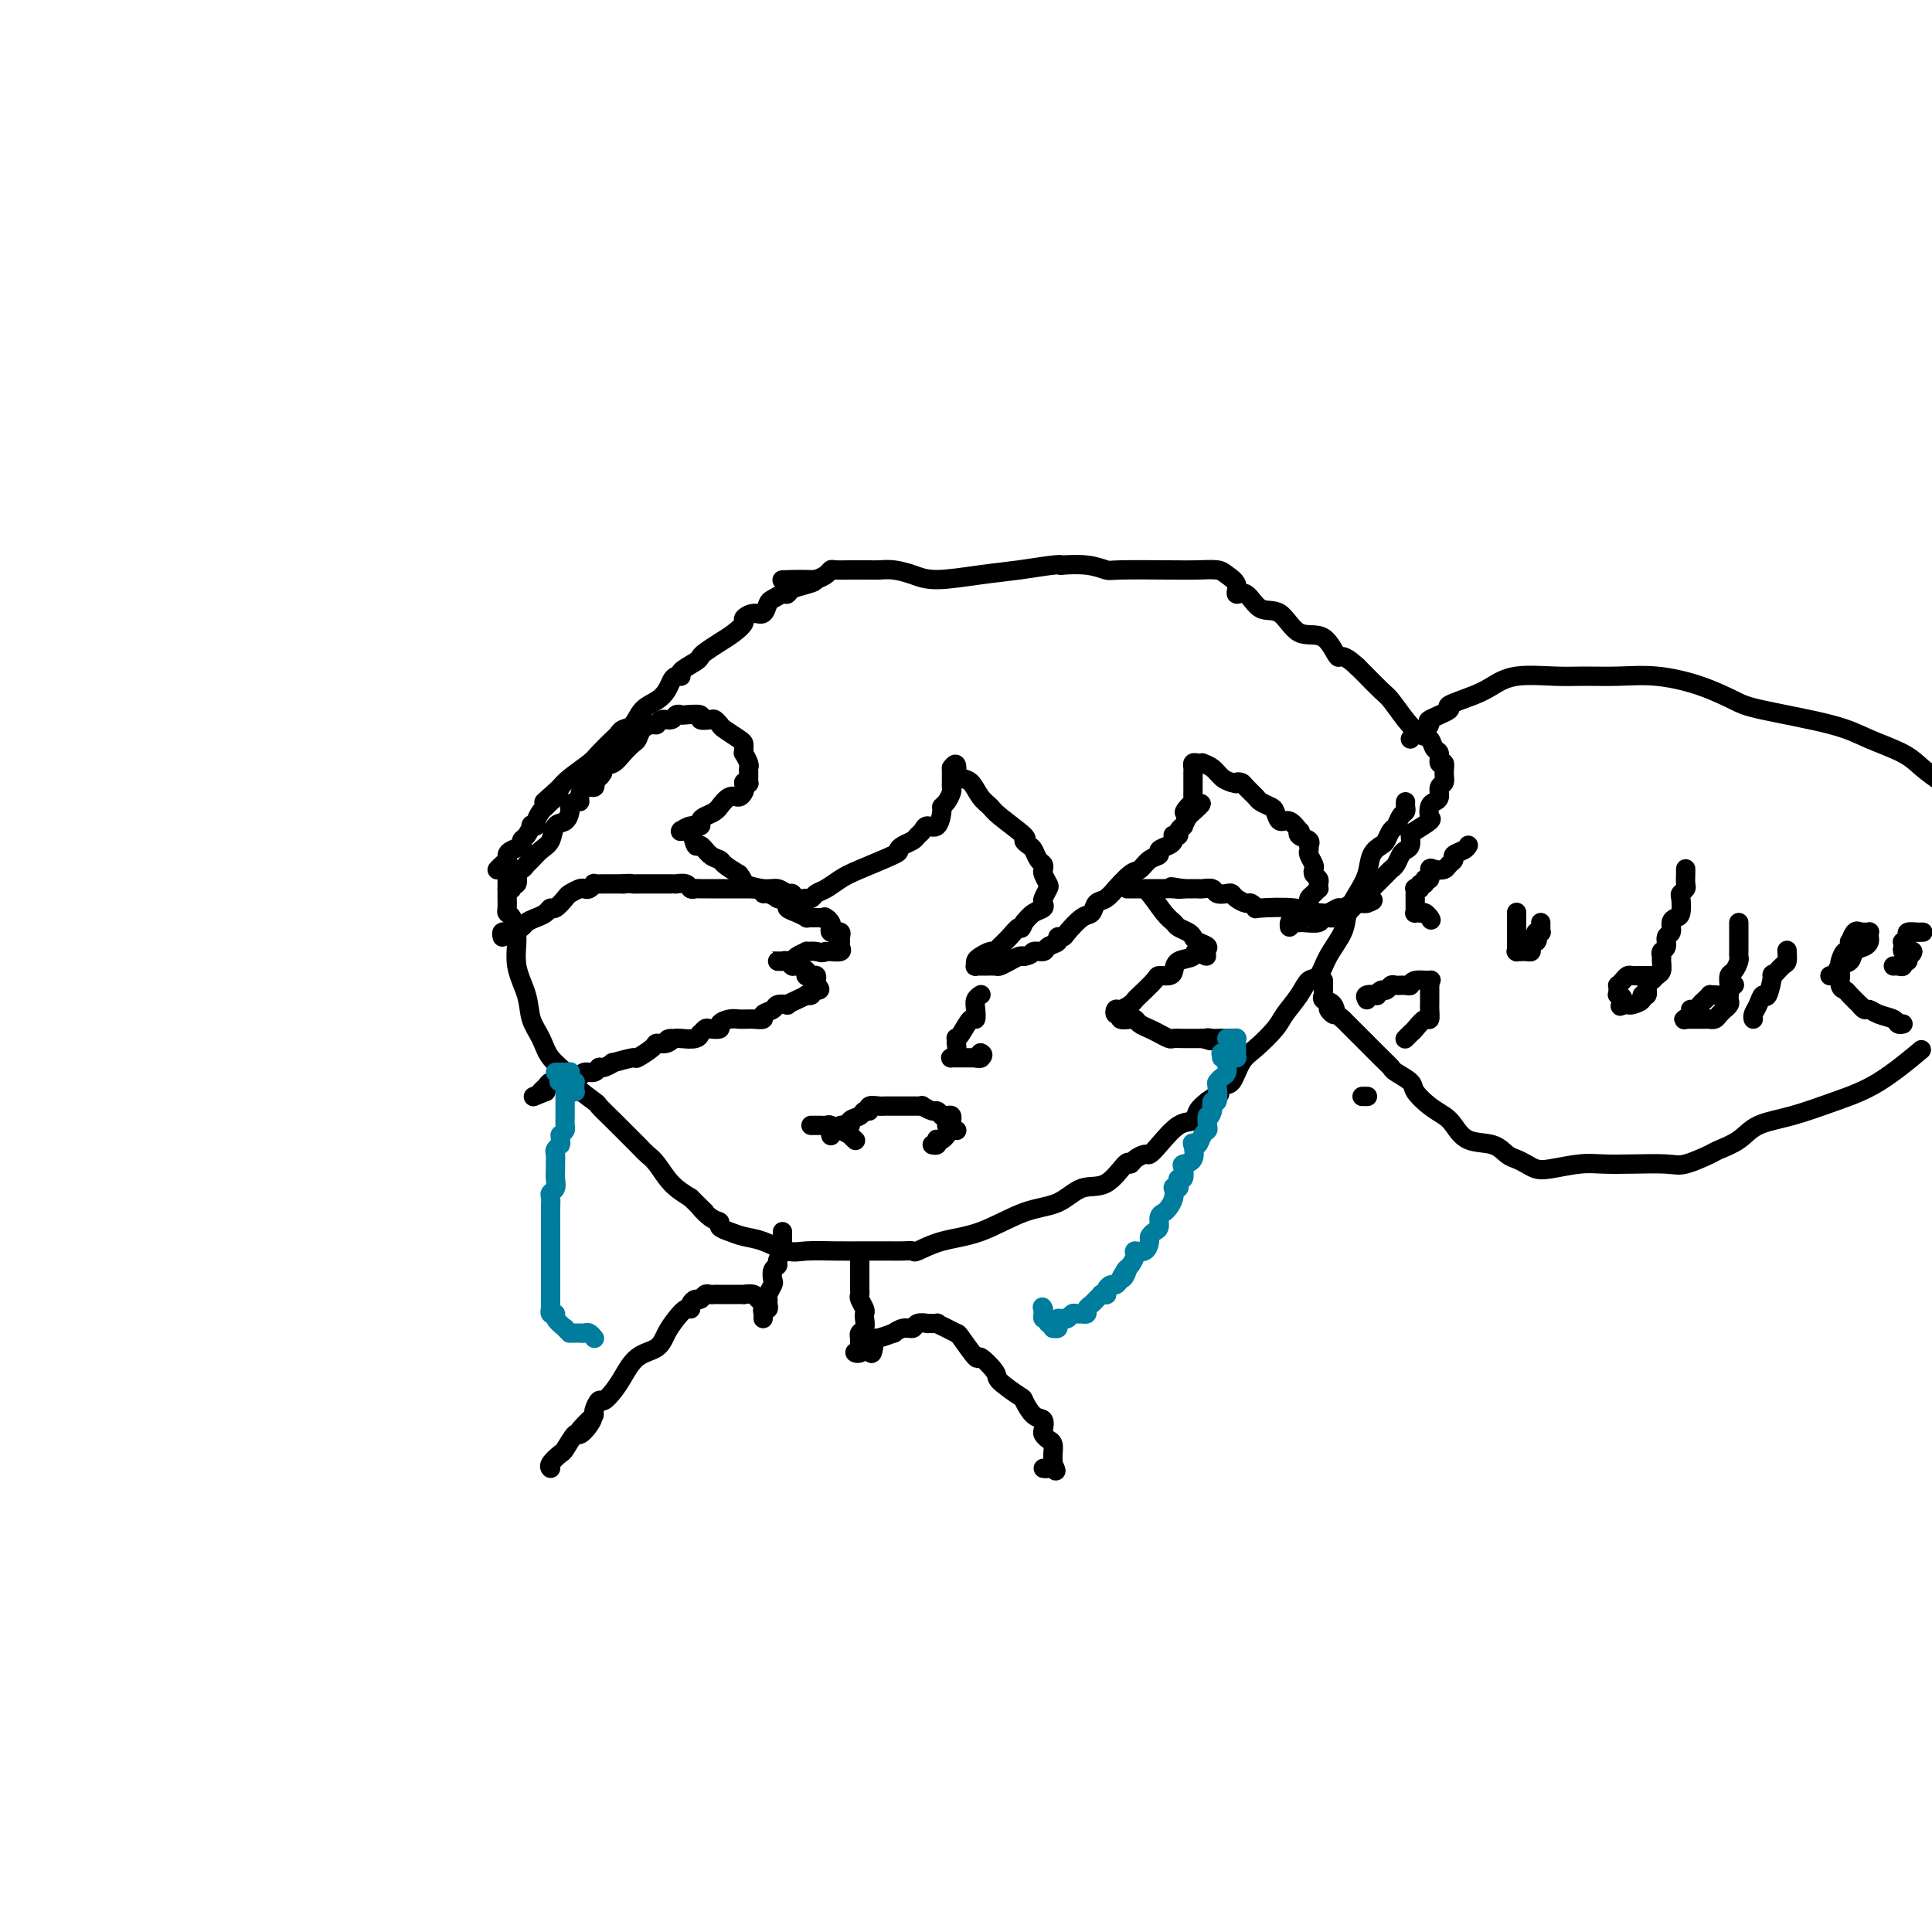<svg viewBox='0 0 400 400' version='1.1' xmlns='http://www.w3.org/2000/svg' xmlns:xlink='http://www.w3.org/1999/xlink'><g fill='none' stroke='#000000' stroke-width='4' stroke-linecap='round' stroke-linejoin='round'><path d='M105,182c-0.000,0.446 -0.000,0.892 0,1c0.000,0.108 0.000,-0.122 0,0c-0.000,0.122 -0.001,0.597 0,1c0.001,0.403 0.003,0.736 0,1c-0.003,0.264 -0.011,0.459 0,1c0.011,0.541 0.039,1.427 0,2c-0.039,0.573 -0.147,0.834 0,1c0.147,0.166 0.549,0.239 1,1c0.451,0.761 0.950,2.212 1,4c0.050,1.788 -0.350,3.913 0,6c0.350,2.087 1.450,4.135 2,6c0.550,1.865 0.549,3.547 1,5c0.451,1.453 1.355,2.677 2,4c0.645,1.323 1.032,2.744 2,4c0.968,1.256 2.518,2.347 3,3c0.482,0.653 -0.104,0.870 1,2c1.104,1.130 3.899,3.174 5,4c1.101,0.826 0.508,0.434 1,1c0.492,0.566 2.071,2.089 3,3c0.929,0.911 1.210,1.209 2,2c0.790,0.791 2.090,2.074 3,3c0.910,0.926 1.429,1.496 2,2c0.571,0.504 1.192,0.943 2,2c0.808,1.057 1.802,2.730 3,4c1.198,1.270 2.599,2.135 4,3'/><path d='M143,248c4.852,4.831 2.482,2.408 2,2c-0.482,-0.408 0.923,1.201 2,2c1.077,0.799 1.826,0.790 2,1c0.174,0.210 -0.228,0.638 0,1c0.228,0.362 1.087,0.657 2,1c0.913,0.343 1.880,0.733 3,1c1.120,0.267 2.391,0.411 4,1c1.609,0.589 3.554,1.622 5,2c1.446,0.378 2.393,0.101 4,0c1.607,-0.101 3.874,-0.028 6,0c2.126,0.028 4.111,0.009 6,0c1.889,-0.009 3.682,-0.009 5,0c1.318,0.009 2.162,0.027 3,0c0.838,-0.027 1.671,-0.098 2,0c0.329,0.098 0.156,0.365 1,0c0.844,-0.365 2.707,-1.363 5,-2c2.293,-0.637 5.018,-0.913 8,-2c2.982,-1.087 6.221,-2.986 9,-4c2.779,-1.014 5.098,-1.143 7,-2c1.902,-0.857 3.387,-2.443 5,-3c1.613,-0.557 3.353,-0.087 5,-1c1.647,-0.913 3.200,-3.210 4,-4c0.800,-0.790 0.845,-0.072 1,0c0.155,0.072 0.418,-0.503 1,-1c0.582,-0.497 1.483,-0.916 2,-1c0.517,-0.084 0.648,0.168 1,0c0.352,-0.168 0.923,-0.755 2,-2c1.077,-1.245 2.660,-3.148 4,-4c1.340,-0.852 2.438,-0.652 3,-1c0.562,-0.348 0.589,-1.242 1,-2c0.411,-0.758 1.205,-1.379 2,-2'/><path d='M250,228c3.667,-2.736 2.335,-1.077 2,-1c-0.335,0.077 0.327,-1.428 1,-2c0.673,-0.572 1.359,-0.210 2,-1c0.641,-0.790 1.239,-2.732 2,-4c0.761,-1.268 1.684,-1.864 3,-3c1.316,-1.136 3.024,-2.813 4,-4c0.976,-1.187 1.219,-1.884 2,-3c0.781,-1.116 2.101,-2.651 3,-4c0.899,-1.349 1.378,-2.513 2,-3c0.622,-0.487 1.388,-0.296 2,-1c0.612,-0.704 1.071,-2.301 2,-4c0.929,-1.699 2.328,-3.498 3,-5c0.672,-1.502 0.618,-2.707 1,-4c0.382,-1.293 1.202,-2.674 2,-4c0.798,-1.326 1.576,-2.597 2,-4c0.424,-1.403 0.495,-2.938 1,-4c0.505,-1.062 1.445,-1.650 2,-2c0.555,-0.350 0.727,-0.461 1,-1c0.273,-0.539 0.648,-1.506 1,-2c0.352,-0.494 0.683,-0.514 1,-1c0.317,-0.486 0.621,-1.437 1,-2c0.379,-0.563 0.834,-0.739 1,-1c0.166,-0.261 0.045,-0.606 0,-1c-0.045,-0.394 -0.012,-0.837 0,-1c0.012,-0.163 0.003,-0.047 0,0c-0.003,0.047 -0.002,0.023 0,0'/><path d='M283,185c0.125,-0.119 0.251,-0.238 0,0c-0.251,0.238 -0.878,0.833 -1,1c-0.122,0.167 0.263,-0.095 0,0c-0.263,0.095 -1.172,0.547 -2,1c-0.828,0.453 -1.573,0.907 -2,1c-0.427,0.093 -0.536,-0.175 -1,0c-0.464,0.175 -1.285,0.793 -2,1c-0.715,0.207 -1.325,0.004 -2,0c-0.675,-0.004 -1.413,0.191 -2,0c-0.587,-0.191 -1.021,-0.768 -3,-1c-1.979,-0.232 -5.504,-0.117 -7,0c-1.496,0.117 -0.964,0.238 -1,0c-0.036,-0.238 -0.638,-0.835 -1,-1c-0.362,-0.165 -0.482,0.100 -1,0c-0.518,-0.100 -1.433,-0.567 -2,-1c-0.567,-0.433 -0.786,-0.834 -1,-1c-0.214,-0.166 -0.425,-0.097 -1,0c-0.575,0.097 -1.515,0.222 -2,0c-0.485,-0.222 -0.514,-0.792 -1,-1c-0.486,-0.208 -1.429,-0.056 -2,0c-0.571,0.056 -0.769,0.015 -1,0c-0.231,-0.015 -0.495,-0.004 -1,0c-0.505,0.004 -1.253,0.002 -2,0'/><path d='M245,184c-4.522,-0.774 -1.828,-0.207 -1,0c0.828,0.207 -0.211,0.056 -1,0c-0.789,-0.056 -1.329,-0.015 -2,0c-0.671,0.015 -1.475,0.004 -2,0c-0.525,-0.004 -0.772,-0.001 -1,0c-0.228,0.001 -0.436,0.000 -1,0c-0.564,-0.000 -1.485,-0.000 -2,0c-0.515,0.000 -0.623,0.000 -1,0c-0.377,-0.000 -1.023,-0.000 -1,0c0.023,0.000 0.715,0.000 1,0c0.285,-0.000 0.163,-0.001 0,0c-0.163,0.001 -0.366,0.003 0,0c0.366,-0.003 1.301,-0.012 2,0c0.699,0.012 1.161,0.045 2,1c0.839,0.955 2.057,2.833 3,4c0.943,1.167 1.613,1.622 2,2c0.387,0.378 0.490,0.679 1,1c0.510,0.321 1.427,0.663 2,1c0.573,0.337 0.803,0.668 1,1c0.197,0.332 0.361,0.666 1,1c0.639,0.334 1.754,0.667 2,1c0.246,0.333 -0.377,0.667 -1,1'/><path d='M249,197c1.955,1.959 -0.157,0.357 -1,0c-0.843,-0.357 -0.415,0.531 -1,1c-0.585,0.469 -2.182,0.519 -3,1c-0.818,0.481 -0.857,1.393 -1,2c-0.143,0.607 -0.392,0.908 -1,1c-0.608,0.092 -1.577,-0.025 -2,0c-0.423,0.025 -0.302,0.193 -1,1c-0.698,0.807 -2.215,2.254 -3,3c-0.785,0.746 -0.838,0.792 -1,1c-0.162,0.208 -0.431,0.576 -1,1c-0.569,0.424 -1.436,0.902 -2,1c-0.564,0.098 -0.824,-0.184 -1,0c-0.176,0.184 -0.268,0.833 0,1c0.268,0.167 0.897,-0.148 1,0c0.103,0.148 -0.320,0.761 0,1c0.320,0.239 1.384,0.105 2,0c0.616,-0.105 0.785,-0.182 1,0c0.215,0.182 0.476,0.623 1,1c0.524,0.377 1.310,0.689 2,1c0.690,0.311 1.284,0.619 2,1c0.716,0.381 1.553,0.834 2,1c0.447,0.166 0.504,0.044 1,0c0.496,-0.044 1.432,-0.012 2,0c0.568,0.012 0.768,0.003 1,0c0.232,-0.003 0.495,-0.001 1,0c0.505,0.001 1.253,0.000 2,0'/><path d='M249,215c2.959,0.928 1.356,0.249 1,0c-0.356,-0.249 0.535,-0.067 1,0c0.465,0.067 0.503,0.018 1,0c0.497,-0.018 1.453,-0.005 2,0c0.547,0.005 0.686,0.001 1,0c0.314,-0.001 0.804,-0.000 1,0c0.196,0.000 0.098,0.000 0,0'/></g>
<g fill='none' stroke='#007C9C' stroke-width='4' stroke-linecap='round' stroke-linejoin='round'><path d='M254,215c0.309,0.002 0.619,0.003 1,0c0.381,-0.003 0.834,-0.012 1,0c0.166,0.012 0.044,0.044 0,0c-0.044,-0.044 -0.012,-0.166 0,0c0.012,0.166 0.003,0.619 0,1c-0.003,0.381 -0.001,0.691 0,1c0.001,0.309 0.001,0.619 0,1c-0.001,0.381 -0.003,0.834 0,1c0.003,0.166 0.012,0.044 0,0c-0.012,-0.044 -0.046,-0.012 0,0c0.046,0.012 0.170,0.003 0,0c-0.170,-0.003 -0.634,-0.000 -1,0c-0.366,0.000 -0.634,-0.003 -1,0c-0.366,0.003 -0.830,0.011 -1,0c-0.170,-0.011 -0.046,-0.041 0,0c0.046,0.041 0.013,0.155 0,0c-0.013,-0.155 -0.007,-0.577 0,-1'/><path d='M253,218c-0.448,0.156 -0.067,0.045 0,0c0.067,-0.045 -0.178,-0.024 0,0c0.178,0.024 0.781,0.052 1,0c0.219,-0.052 0.056,-0.183 0,0c-0.056,0.183 -0.005,0.680 0,1c0.005,0.320 -0.038,0.465 0,1c0.038,0.535 0.155,1.462 0,2c-0.155,0.538 -0.581,0.689 -1,1c-0.419,0.311 -0.830,0.782 -1,1c-0.170,0.218 -0.097,0.182 0,1c0.097,0.818 0.218,2.489 0,3c-0.218,0.511 -0.777,-0.140 -1,0c-0.223,0.140 -0.112,1.070 0,2'/><path d='M251,230c-0.532,1.976 -0.863,0.915 -1,1c-0.137,0.085 -0.079,1.316 0,2c0.079,0.684 0.178,0.822 0,1c-0.178,0.178 -0.634,0.398 -1,1c-0.366,0.602 -0.641,1.586 -1,2c-0.359,0.414 -0.800,0.256 -1,0c-0.200,-0.256 -0.158,-0.611 0,0c0.158,0.611 0.431,2.187 0,3c-0.431,0.813 -1.566,0.862 -2,1c-0.434,0.138 -0.168,0.366 0,1c0.168,0.634 0.237,1.673 0,2c-0.237,0.327 -0.782,-0.057 -1,0c-0.218,0.057 -0.110,0.557 0,1c0.110,0.443 0.223,0.829 0,1c-0.223,0.171 -0.780,0.126 -1,0c-0.220,-0.126 -0.101,-0.333 0,0c0.101,0.333 0.186,1.206 0,2c-0.186,0.794 -0.641,1.508 -1,2c-0.359,0.492 -0.622,0.762 -1,1c-0.378,0.238 -0.871,0.444 -1,1c-0.129,0.556 0.107,1.463 0,2c-0.107,0.537 -0.558,0.704 -1,1c-0.442,0.296 -0.874,0.722 -1,1c-0.126,0.278 0.054,0.407 0,1c-0.054,0.593 -0.343,1.651 -1,2c-0.657,0.349 -1.681,-0.009 -2,0c-0.319,0.009 0.068,0.387 0,1c-0.068,0.613 -0.591,1.461 -1,2c-0.409,0.539 -0.705,0.770 -1,1'/><path d='M233,263c-2.797,5.056 -0.791,1.196 0,0c0.791,-1.196 0.366,0.271 0,1c-0.366,0.729 -0.673,0.721 -1,1c-0.327,0.279 -0.675,0.845 -1,1c-0.325,0.155 -0.627,-0.102 -1,0c-0.373,0.102 -0.817,0.562 -1,1c-0.183,0.438 -0.105,0.852 0,1c0.105,0.148 0.236,0.029 0,0c-0.236,-0.029 -0.838,0.034 -1,0c-0.162,-0.034 0.115,-0.163 0,0c-0.115,0.163 -0.623,0.618 -1,1c-0.377,0.382 -0.622,0.691 -1,1c-0.378,0.309 -0.889,0.619 -1,1c-0.111,0.381 0.177,0.833 0,1c-0.177,0.167 -0.821,0.048 -1,0c-0.179,-0.048 0.106,-0.027 0,0c-0.106,0.027 -0.603,0.060 -1,0c-0.397,-0.060 -0.694,-0.212 -1,0c-0.306,0.212 -0.621,0.788 -1,1c-0.379,0.212 -0.823,0.061 -1,0c-0.177,-0.061 -0.089,-0.030 0,0'/><path d='M220,273c-2.233,1.503 -1.317,0.259 -1,0c0.317,-0.259 0.033,0.467 0,1c-0.033,0.533 0.183,0.874 0,1c-0.183,0.126 -0.767,0.036 -1,0c-0.233,-0.036 -0.117,-0.018 0,0'/><path d='M218,275c0.121,-0.455 0.243,-0.911 0,-1c-0.243,-0.089 -0.850,0.187 -1,0c-0.150,-0.187 0.156,-0.838 0,-1c-0.156,-0.162 -0.774,0.167 -1,0c-0.226,-0.167 -0.061,-0.828 0,-1c0.061,-0.172 0.016,0.146 0,0c-0.016,-0.146 -0.005,-0.756 0,-1c0.005,-0.244 0.002,-0.122 0,0'/><path d='M216,271c-0.333,-0.667 -0.167,-0.333 0,0'/></g>
<g fill='none' stroke='#000000' stroke-width='4' stroke-linecap='round' stroke-linejoin='round'><path d='M104,194c-0.109,-0.425 -0.219,-0.850 0,-1c0.219,-0.150 0.766,-0.025 1,0c0.234,0.025 0.156,-0.049 0,0c-0.156,0.049 -0.390,0.220 0,0c0.390,-0.220 1.403,-0.832 2,-1c0.597,-0.168 0.776,0.108 1,0c0.224,-0.108 0.493,-0.602 1,-1c0.507,-0.398 1.253,-0.702 2,-1c0.747,-0.298 1.494,-0.590 2,-1c0.506,-0.410 0.769,-0.937 1,-1c0.231,-0.063 0.429,0.337 1,0c0.571,-0.337 1.515,-1.410 2,-2c0.485,-0.590 0.512,-0.698 1,-1c0.488,-0.302 1.436,-0.799 2,-1c0.564,-0.201 0.745,-0.106 1,0c0.255,0.106 0.584,0.225 1,0c0.416,-0.225 0.918,-0.792 1,-1c0.082,-0.208 -0.258,-0.056 0,0c0.258,0.056 1.113,0.015 2,0c0.887,-0.015 1.805,-0.004 2,0c0.195,0.004 -0.332,0.001 0,0c0.332,-0.001 1.523,-0.000 2,0c0.477,0.000 0.238,0.000 0,0'/><path d='M129,183c1.796,-0.155 1.787,-0.041 2,0c0.213,0.041 0.649,0.011 1,0c0.351,-0.011 0.619,-0.003 1,0c0.381,0.003 0.876,0.001 1,0c0.124,-0.001 -0.121,-0.000 0,0c0.121,0.000 0.610,0.000 1,0c0.390,-0.000 0.683,-0.000 1,0c0.317,0.000 0.657,0.000 1,0c0.343,-0.000 0.687,-0.001 1,0c0.313,0.001 0.594,0.004 1,0c0.406,-0.004 0.935,-0.015 1,0c0.065,0.015 -0.334,0.057 0,0c0.334,-0.057 1.403,-0.211 2,0c0.597,0.211 0.723,0.789 1,1c0.277,0.211 0.704,0.057 1,0c0.296,-0.057 0.460,-0.015 1,0c0.540,0.015 1.457,0.004 2,0c0.543,-0.004 0.714,-0.001 1,0c0.286,0.001 0.689,0.000 1,0c0.311,-0.000 0.531,-0.000 1,0c0.469,0.000 1.186,0.000 2,0c0.814,-0.000 1.723,-0.000 2,0c0.277,0.000 -0.079,0.000 0,0c0.079,-0.000 0.594,-0.000 1,0c0.406,0.000 0.703,0.000 1,0'/><path d='M156,184c4.131,0.172 0.957,0.103 0,0c-0.957,-0.103 0.302,-0.239 1,0c0.698,0.239 0.836,0.851 1,1c0.164,0.149 0.354,-0.167 1,0c0.646,0.167 1.748,0.818 2,1c0.252,0.182 -0.345,-0.105 0,0c0.345,0.105 1.632,0.603 2,1c0.368,0.397 -0.185,0.695 0,1c0.185,0.305 1.106,0.618 2,1c0.894,0.382 1.759,0.835 2,1c0.241,0.165 -0.143,0.044 0,0c0.143,-0.044 0.811,-0.012 1,0c0.189,0.012 -0.103,0.003 0,0c0.103,-0.003 0.601,-0.001 1,0c0.399,0.001 0.700,0.000 1,0'/><path d='M170,190c2.408,0.941 1.429,0.294 1,0c-0.429,-0.294 -0.307,-0.237 0,0c0.307,0.237 0.799,0.652 1,1c0.201,0.348 0.110,0.628 0,1c-0.110,0.372 -0.240,0.835 0,1c0.240,0.165 0.849,0.033 1,0c0.151,-0.033 -0.156,0.032 0,0c0.156,-0.032 0.776,-0.163 1,0c0.224,0.163 0.052,0.618 0,1c-0.052,0.382 0.015,0.691 0,1c-0.015,0.309 -0.112,0.619 0,1c0.112,0.381 0.432,0.834 0,1c-0.432,0.166 -1.616,0.045 -2,0c-0.384,-0.045 0.033,-0.013 0,0c-0.033,0.013 -0.517,0.006 -1,0'/><path d='M171,197c-0.788,0.461 -1.258,0.113 -2,0c-0.742,-0.113 -1.757,0.008 -2,0c-0.243,-0.008 0.285,-0.146 0,0c-0.285,0.146 -1.382,0.575 -2,1c-0.618,0.425 -0.757,0.846 -1,1c-0.243,0.154 -0.592,0.041 -1,0c-0.408,-0.041 -0.877,-0.011 -1,0c-0.123,0.011 0.100,0.003 0,0c-0.100,-0.003 -0.521,-0.002 -1,0c-0.479,0.002 -1.015,0.004 -1,0c0.015,-0.004 0.580,-0.016 1,0c0.420,0.016 0.694,0.060 1,0c0.306,-0.060 0.642,-0.222 1,0c0.358,0.222 0.736,0.830 1,1c0.264,0.170 0.413,-0.098 1,0c0.587,0.098 1.611,0.561 2,1c0.389,0.439 0.143,0.853 0,1c-0.143,0.147 -0.182,0.028 0,0c0.182,-0.028 0.585,0.034 1,0c0.415,-0.034 0.843,-0.163 1,0c0.157,0.163 0.045,0.618 0,1c-0.045,0.382 -0.022,0.691 0,1'/><path d='M169,204c1.303,1.016 0.561,1.056 0,1c-0.561,-0.056 -0.940,-0.208 -1,0c-0.060,0.208 0.200,0.778 0,1c-0.200,0.222 -0.861,0.098 -1,0c-0.139,-0.098 0.243,-0.171 0,0c-0.243,0.171 -1.110,0.585 -2,1c-0.890,0.415 -1.802,0.832 -2,1c-0.198,0.168 0.317,0.087 0,0c-0.317,-0.087 -1.465,-0.181 -2,0c-0.535,0.181 -0.458,0.637 -1,1c-0.542,0.363 -1.704,0.633 -2,1c-0.296,0.367 0.272,0.831 0,1c-0.272,0.169 -1.385,0.045 -2,0c-0.615,-0.045 -0.733,-0.009 -1,0c-0.267,0.009 -0.683,-0.008 -1,0c-0.317,0.008 -0.537,0.041 -1,0c-0.463,-0.041 -1.171,-0.156 -2,0c-0.829,0.156 -1.781,0.582 -2,1c-0.219,0.418 0.295,0.829 0,1c-0.295,0.171 -1.401,0.102 -2,0c-0.599,-0.102 -0.693,-0.238 -1,0c-0.307,0.238 -0.828,0.848 -1,1c-0.172,0.152 0.005,-0.155 0,0c-0.005,0.155 -0.194,0.773 -1,1c-0.806,0.227 -2.230,0.065 -3,0c-0.770,-0.065 -0.885,-0.032 -1,0'/><path d='M140,215c-2.982,0.556 -1.437,-0.053 -1,0c0.437,0.053 -0.232,0.770 -1,1c-0.768,0.230 -1.633,-0.025 -2,0c-0.367,0.025 -0.236,0.331 -1,1c-0.764,0.669 -2.422,1.700 -3,2c-0.578,0.300 -0.078,-0.131 -1,0c-0.922,0.131 -3.268,0.824 -4,1c-0.732,0.176 0.151,-0.164 0,0c-0.151,0.164 -1.336,0.832 -2,1c-0.664,0.168 -0.808,-0.165 -1,0c-0.192,0.165 -0.433,0.828 -1,1c-0.567,0.172 -1.459,-0.146 -2,0c-0.541,0.146 -0.732,0.757 -1,1c-0.268,0.243 -0.613,0.118 -1,0c-0.387,-0.118 -0.814,-0.228 -1,0c-0.186,0.228 -0.129,0.796 0,1c0.129,0.204 0.331,0.044 0,0c-0.331,-0.044 -1.197,0.027 -2,0c-0.803,-0.027 -1.545,-0.152 -2,0c-0.455,0.152 -0.622,0.579 -1,1c-0.378,0.421 -0.965,0.834 -1,1c-0.035,0.166 0.483,0.083 1,0'/><path d='M113,226c-4.500,1.833 -2.250,0.917 0,0'/><path d='M203,206c-0.030,0.019 -0.060,0.038 0,0c0.060,-0.038 0.210,-0.132 0,0c-0.210,0.132 -0.781,0.490 -1,1c-0.219,0.510 -0.087,1.170 0,2c0.087,0.830 0.128,1.829 0,2c-0.128,0.171 -0.427,-0.486 -1,0c-0.573,0.486 -1.422,2.114 -2,3c-0.578,0.886 -0.886,1.028 -1,1c-0.114,-0.028 -0.034,-0.228 0,0c0.034,0.228 0.022,0.884 0,1c-0.022,0.116 -0.055,-0.309 0,0c0.055,0.309 0.197,1.351 0,2c-0.197,0.649 -0.734,0.906 -1,1c-0.266,0.094 -0.262,0.025 0,0c0.262,-0.025 0.781,-0.007 1,0c0.219,0.007 0.140,0.002 0,0c-0.140,-0.002 -0.339,0.000 0,0c0.339,-0.000 1.215,-0.003 2,0c0.785,0.003 1.478,0.011 2,0c0.522,-0.011 0.871,-0.041 1,0c0.129,0.041 0.037,0.155 0,0c-0.037,-0.155 -0.018,-0.577 0,-1'/><path d='M203,218c0.833,0.226 0.417,0.792 0,1c-0.417,0.208 -0.833,0.060 -1,0c-0.167,-0.060 -0.083,-0.030 0,0'/><path d='M168,233c-0.089,-0.001 -0.179,-0.001 0,0c0.179,0.001 0.626,0.004 1,0c0.374,-0.004 0.676,-0.016 1,0c0.324,0.016 0.669,0.061 1,0c0.331,-0.061 0.648,-0.228 1,0c0.352,0.228 0.739,0.849 1,1c0.261,0.151 0.396,-0.170 1,0c0.604,0.170 1.677,0.829 2,1c0.323,0.171 -0.105,-0.146 0,0c0.105,0.146 0.744,0.756 1,1c0.256,0.244 0.128,0.122 0,0'/><path d='M172,235c0.027,0.122 0.054,0.244 0,0c-0.054,-0.244 -0.188,-0.853 0,-1c0.188,-0.147 0.698,0.168 1,0c0.302,-0.168 0.395,-0.820 1,-1c0.605,-0.180 1.721,0.110 2,0c0.279,-0.110 -0.281,-0.622 0,-1c0.281,-0.378 1.403,-0.623 2,-1c0.597,-0.377 0.671,-0.886 1,-1c0.329,-0.114 0.914,0.165 1,0c0.086,-0.165 -0.327,-0.776 0,-1c0.327,-0.224 1.393,-0.060 2,0c0.607,0.060 0.754,0.016 1,0c0.246,-0.016 0.591,-0.004 1,0c0.409,0.004 0.883,0.001 1,0c0.117,-0.001 -0.122,-0.000 0,0c0.122,0.000 0.606,0.000 1,0c0.394,-0.000 0.697,-0.000 1,0c0.303,0.000 0.607,0.000 1,0c0.393,-0.000 0.874,-0.001 1,0c0.126,0.001 -0.103,0.004 0,0c0.103,-0.004 0.538,-0.016 1,0c0.462,0.016 0.950,0.060 1,0c0.050,-0.060 -0.337,-0.222 0,0c0.337,0.222 1.398,0.829 2,1c0.602,0.171 0.743,-0.094 1,0c0.257,0.094 0.628,0.547 1,1'/><path d='M195,231c2.563,0.305 1.472,0.067 1,0c-0.472,-0.067 -0.323,0.038 0,0c0.323,-0.038 0.820,-0.221 1,0c0.180,0.221 0.045,0.844 0,1c-0.045,0.156 0.002,-0.154 0,0c-0.002,0.154 -0.052,0.773 0,1c0.052,0.227 0.206,0.061 0,0c-0.206,-0.061 -0.773,-0.017 -1,0c-0.227,0.017 -0.113,0.009 0,0'/><path d='M198,234c0.081,0.032 0.163,0.065 0,0c-0.163,-0.065 -0.569,-0.227 -1,0c-0.431,0.227 -0.886,0.845 -1,1c-0.114,0.155 0.114,-0.151 0,0c-0.114,0.151 -0.570,0.758 -1,1c-0.430,0.242 -0.833,0.117 -1,0c-0.167,-0.117 -0.096,-0.227 0,0c0.096,0.227 0.218,0.792 0,1c-0.218,0.208 -0.777,0.059 -1,0c-0.223,-0.059 -0.112,-0.030 0,0'/></g>
<g fill='none' stroke='#007C9C' stroke-width='4' stroke-linecap='round' stroke-linejoin='round'><path d='M115,222c0.340,0.002 0.680,0.003 1,0c0.320,-0.003 0.621,-0.011 1,0c0.379,0.011 0.837,0.041 1,0c0.163,-0.041 0.029,-0.154 0,0c-0.029,0.154 0.045,0.577 0,1c-0.045,0.423 -0.208,0.848 0,1c0.208,0.152 0.788,0.030 1,0c0.212,-0.030 0.058,0.030 0,0c-0.058,-0.030 -0.020,-0.151 0,0c0.020,0.151 0.020,0.574 0,1c-0.020,0.426 -0.062,0.857 0,1c0.062,0.143 0.228,-0.000 0,0c-0.228,0.000 -0.848,0.144 -1,0c-0.152,-0.144 0.166,-0.575 0,-1c-0.166,-0.425 -0.814,-0.845 -1,-1c-0.186,-0.155 0.090,-0.044 0,0c-0.090,0.044 -0.545,0.022 -1,0'/><path d='M116,224c-0.525,-0.153 -0.337,-0.034 0,0c0.337,0.034 0.822,-0.016 1,0c0.178,0.016 0.048,0.099 0,0c-0.048,-0.099 -0.013,-0.378 0,0c0.013,0.378 0.003,1.413 0,2c-0.003,0.587 -0.001,0.724 0,1c0.001,0.276 0.001,0.690 0,1c-0.001,0.310 -0.003,0.517 0,1c0.003,0.483 0.011,1.243 0,2c-0.011,0.757 -0.041,1.512 0,2c0.041,0.488 0.155,0.711 0,1c-0.155,0.289 -0.577,0.645 -1,1'/><path d='M116,235c0.061,2.102 0.212,1.858 0,2c-0.212,0.142 -0.789,0.671 -1,1c-0.211,0.329 -0.055,0.459 0,1c0.055,0.541 0.011,1.493 0,2c-0.011,0.507 0.011,0.569 0,1c-0.011,0.431 -0.056,1.232 0,2c0.056,0.768 0.211,1.502 0,2c-0.211,0.498 -0.789,0.761 -1,1c-0.211,0.239 -0.057,0.454 0,1c0.057,0.546 0.015,1.423 0,2c-0.015,0.577 -0.004,0.855 0,1c0.004,0.145 0.001,0.158 0,1c-0.001,0.842 -0.000,2.515 0,3c0.000,0.485 0.000,-0.217 0,0c-0.000,0.217 -0.000,1.354 0,2c0.000,0.646 0.000,0.802 0,1c-0.000,0.198 -0.000,0.437 0,1c0.000,0.563 -0.000,1.450 0,2c0.000,0.550 0.000,0.763 0,1c-0.000,0.237 -0.000,0.497 0,1c0.000,0.503 0.000,1.248 0,2c-0.000,0.752 -0.000,1.512 0,2c0.000,0.488 0.000,0.704 0,1c-0.000,0.296 -0.001,0.672 0,1c0.001,0.328 0.004,0.609 0,1c-0.004,0.391 -0.017,0.892 0,1c0.017,0.108 0.062,-0.175 0,0c-0.062,0.175 -0.233,0.810 0,1c0.233,0.190 0.870,-0.064 1,0c0.130,0.064 -0.249,0.447 0,1c0.249,0.553 1.124,1.277 2,2'/><path d='M117,275c0.708,0.845 0.977,0.958 1,1c0.023,0.042 -0.201,0.011 0,0c0.201,-0.011 0.827,-0.004 1,0c0.173,0.004 -0.108,0.005 0,0c0.108,-0.005 0.603,-0.015 1,0c0.397,0.015 0.695,0.057 1,0c0.305,-0.057 0.618,-0.211 1,0c0.382,0.211 0.834,0.788 1,1c0.166,0.212 0.048,0.061 0,0c-0.048,-0.061 -0.024,-0.030 0,0'/></g>
<g fill='none' stroke='#000000' stroke-width='4' stroke-linecap='round' stroke-linejoin='round'><path d='M105,184c0.453,0.127 0.905,0.254 1,0c0.095,-0.254 -0.168,-0.890 0,-1c0.168,-0.110 0.766,0.307 1,0c0.234,-0.307 0.103,-1.338 0,-2c-0.103,-0.662 -0.180,-0.954 0,-1c0.180,-0.046 0.615,0.155 1,0c0.385,-0.155 0.718,-0.665 1,-1c0.282,-0.335 0.513,-0.494 1,-1c0.487,-0.506 1.231,-1.358 2,-2c0.769,-0.642 1.564,-1.075 2,-2c0.436,-0.925 0.512,-2.343 1,-3c0.488,-0.657 1.389,-0.554 2,-1c0.611,-0.446 0.934,-1.442 1,-2c0.066,-0.558 -0.124,-0.679 0,-1c0.124,-0.321 0.563,-0.841 1,-1c0.437,-0.159 0.874,0.045 1,0c0.126,-0.045 -0.057,-0.338 0,-1c0.057,-0.662 0.356,-1.693 1,-2c0.644,-0.307 1.635,0.110 2,0c0.365,-0.110 0.104,-0.746 0,-1c-0.104,-0.254 -0.052,-0.127 0,0'/><path d='M123,162c2.976,-3.518 1.417,-1.314 1,-1c-0.417,0.314 0.308,-1.263 1,-2c0.692,-0.737 1.350,-0.635 2,-1c0.650,-0.365 1.291,-1.198 2,-2c0.709,-0.802 1.486,-1.573 2,-2c0.514,-0.427 0.767,-0.511 1,-1c0.233,-0.489 0.448,-1.384 1,-2c0.552,-0.616 1.443,-0.953 2,-1c0.557,-0.047 0.780,0.198 1,0c0.220,-0.198 0.438,-0.837 1,-1c0.562,-0.163 1.469,0.152 2,0c0.531,-0.152 0.687,-0.769 1,-1c0.313,-0.231 0.784,-0.076 1,0c0.216,0.076 0.176,0.072 1,0c0.824,-0.072 2.511,-0.212 3,0c0.489,0.212 -0.222,0.777 0,1c0.222,0.223 1.376,0.105 2,0c0.624,-0.105 0.717,-0.197 1,0c0.283,0.197 0.755,0.682 1,1c0.245,0.318 0.262,0.468 1,1c0.738,0.532 2.197,1.447 3,2c0.803,0.553 0.951,0.743 1,1c0.049,0.257 -0.001,0.580 0,1c0.001,0.420 0.053,0.937 0,1c-0.053,0.063 -0.211,-0.330 0,0c0.211,0.330 0.789,1.381 1,2c0.211,0.619 0.054,0.807 0,1c-0.054,0.193 -0.004,0.392 0,1c0.004,0.608 -0.037,1.625 0,2c0.037,0.375 0.154,0.107 0,0c-0.154,-0.107 -0.577,-0.054 -1,0'/><path d='M154,162c0.192,1.776 0.171,1.715 0,2c-0.171,0.285 -0.493,0.917 -1,1c-0.507,0.083 -1.200,-0.381 -2,0c-0.800,0.381 -1.707,1.607 -2,2c-0.293,0.393 0.028,-0.048 0,0c-0.028,0.048 -0.405,0.586 -1,1c-0.595,0.414 -1.407,0.703 -2,1c-0.593,0.297 -0.968,0.601 -1,1c-0.032,0.399 0.278,0.891 0,1c-0.278,0.109 -1.143,-0.166 -2,0c-0.857,0.166 -1.705,0.773 -2,1c-0.295,0.227 -0.037,0.073 0,0c0.037,-0.073 -0.145,-0.063 0,0c0.145,0.063 0.619,0.181 1,0c0.381,-0.181 0.670,-0.662 1,0c0.330,0.662 0.703,2.467 1,3c0.297,0.533 0.519,-0.205 1,0c0.481,0.205 1.222,1.354 2,2c0.778,0.646 1.594,0.789 2,1c0.406,0.211 0.402,0.489 1,1c0.598,0.511 1.799,1.256 3,2'/><path d='M153,181c1.572,1.935 0.501,1.771 1,2c0.499,0.229 2.566,0.850 4,1c1.434,0.150 2.233,-0.170 3,0c0.767,0.170 1.501,0.831 2,1c0.499,0.169 0.763,-0.154 1,0c0.237,0.154 0.447,0.785 1,1c0.553,0.215 1.450,0.013 2,0c0.550,-0.013 0.754,0.164 1,0c0.246,-0.164 0.532,-0.667 1,-1c0.468,-0.333 1.116,-0.495 2,-1c0.884,-0.505 2.004,-1.354 3,-2c0.996,-0.646 1.867,-1.090 4,-2c2.133,-0.910 5.527,-2.285 7,-3c1.473,-0.715 1.025,-0.768 1,-1c-0.025,-0.232 0.374,-0.641 1,-1c0.626,-0.359 1.481,-0.668 2,-1c0.519,-0.332 0.703,-0.688 1,-1c0.297,-0.312 0.706,-0.581 1,-1c0.294,-0.419 0.474,-0.990 1,-1c0.526,-0.010 1.399,0.540 2,0c0.601,-0.540 0.932,-2.172 1,-3c0.068,-0.828 -0.125,-0.853 0,-1c0.125,-0.147 0.569,-0.417 1,-1c0.431,-0.583 0.847,-1.479 1,-2c0.153,-0.521 0.041,-0.665 0,-1c-0.041,-0.335 -0.011,-0.859 0,-1c0.011,-0.141 0.003,0.103 0,0c-0.003,-0.103 -0.001,-0.553 0,-1c0.001,-0.447 0.000,-0.889 0,-1c-0.000,-0.111 -0.000,0.111 0,0c0.000,-0.111 0.000,-0.556 0,-1'/><path d='M197,159c1.319,-1.924 1.115,0.264 1,1c-0.115,0.736 -0.143,0.018 0,0c0.143,-0.018 0.458,0.664 1,1c0.542,0.336 1.313,0.325 2,1c0.687,0.675 1.290,2.036 2,3c0.710,0.964 1.528,1.529 2,2c0.472,0.471 0.599,0.846 2,2c1.401,1.154 4.077,3.087 5,4c0.923,0.913 0.093,0.808 0,1c-0.093,0.192 0.550,0.682 1,1c0.450,0.318 0.708,0.465 1,1c0.292,0.535 0.618,1.457 1,2c0.382,0.543 0.821,0.708 1,1c0.179,0.292 0.097,0.712 0,1c-0.097,0.288 -0.208,0.444 0,1c0.208,0.556 0.737,1.511 1,2c0.263,0.489 0.261,0.511 0,1c-0.261,0.489 -0.780,1.443 -1,2c-0.220,0.557 -0.141,0.716 0,1c0.141,0.284 0.346,0.692 0,1c-0.346,0.308 -1.242,0.517 -2,1c-0.758,0.483 -1.379,1.242 -2,2'/><path d='M212,191c-0.753,1.989 -0.634,0.963 -1,1c-0.366,0.037 -1.215,1.137 -2,2c-0.785,0.863 -1.507,1.488 -2,2c-0.493,0.512 -0.759,0.912 -1,1c-0.241,0.088 -0.458,-0.134 -1,0c-0.542,0.134 -1.409,0.624 -2,1c-0.591,0.376 -0.906,0.637 -1,1c-0.094,0.363 0.032,0.829 0,1c-0.032,0.171 -0.221,0.046 0,0c0.221,-0.046 0.851,-0.012 1,0c0.149,0.012 -0.182,0.004 0,0c0.182,-0.004 0.878,-0.004 1,0c0.122,0.004 -0.328,0.011 0,0c0.328,-0.011 1.436,-0.042 2,0c0.564,0.042 0.584,0.156 1,0c0.416,-0.156 1.227,-0.580 2,-1c0.773,-0.420 1.506,-0.834 2,-1c0.494,-0.166 0.747,-0.083 1,0'/><path d='M212,198c1.731,-0.240 1.559,-0.839 2,-1c0.441,-0.161 1.495,0.115 2,0c0.505,-0.115 0.462,-0.620 1,-1c0.538,-0.380 1.656,-0.634 2,-1c0.344,-0.366 -0.087,-0.842 0,-1c0.087,-0.158 0.691,0.003 1,0c0.309,-0.003 0.323,-0.170 1,-1c0.677,-0.830 2.018,-2.322 3,-3c0.982,-0.678 1.605,-0.543 2,-1c0.395,-0.457 0.560,-1.506 1,-2c0.440,-0.494 1.153,-0.432 2,-1c0.847,-0.568 1.826,-1.767 2,-2c0.174,-0.233 -0.457,0.499 0,0c0.457,-0.499 2.001,-2.228 3,-3c0.999,-0.772 1.451,-0.588 2,-1c0.549,-0.412 1.194,-1.420 2,-2c0.806,-0.580 1.771,-0.734 2,-1c0.229,-0.266 -0.280,-0.646 0,-1c0.280,-0.354 1.347,-0.683 2,-1c0.653,-0.317 0.892,-0.624 1,-1c0.108,-0.376 0.085,-0.823 0,-1c-0.085,-0.177 -0.234,-0.084 0,0c0.234,0.084 0.850,0.161 1,0c0.150,-0.161 -0.166,-0.559 0,-1c0.166,-0.441 0.814,-0.927 1,-1c0.186,-0.073 -0.090,0.265 0,0c0.090,-0.265 0.545,-1.132 1,-2'/><path d='M246,169c5.276,-4.665 1.466,-1.826 0,-1c-1.466,0.826 -0.589,-0.361 0,-1c0.589,-0.639 0.890,-0.731 1,-1c0.110,-0.269 0.030,-0.716 0,-1c-0.030,-0.284 -0.008,-0.405 0,-1c0.008,-0.595 0.002,-1.665 0,-2c-0.002,-0.335 -0.001,0.064 0,0c0.001,-0.064 0.003,-0.592 0,-1c-0.003,-0.408 -0.011,-0.698 0,-1c0.011,-0.302 0.040,-0.617 0,-1c-0.040,-0.383 -0.148,-0.833 0,-1c0.148,-0.167 0.553,-0.052 1,0c0.447,0.052 0.935,0.042 1,0c0.065,-0.042 -0.292,-0.114 0,0c0.292,0.114 1.232,0.415 2,1c0.768,0.585 1.362,1.453 2,2c0.638,0.547 1.319,0.774 2,1'/><path d='M255,162c1.412,0.473 0.940,0.154 1,0c0.060,-0.154 0.650,-0.143 1,0c0.350,0.143 0.461,0.418 1,1c0.539,0.582 1.506,1.470 2,2c0.494,0.530 0.516,0.700 1,1c0.484,0.300 1.429,0.729 2,1c0.571,0.271 0.766,0.383 1,1c0.234,0.617 0.505,1.738 1,2c0.495,0.262 1.212,-0.333 2,0c0.788,0.333 1.647,1.596 2,2c0.353,0.404 0.200,-0.050 0,0c-0.200,0.050 -0.446,0.605 0,1c0.446,0.395 1.582,0.630 2,1c0.418,0.370 0.116,0.877 0,1c-0.116,0.123 -0.045,-0.136 0,0c0.045,0.136 0.064,0.666 0,1c-0.064,0.334 -0.209,0.471 0,1c0.209,0.529 0.774,1.451 1,2c0.226,0.549 0.113,0.725 0,1c-0.113,0.275 -0.226,0.647 0,1c0.226,0.353 0.790,0.686 1,1c0.210,0.314 0.067,0.609 0,1c-0.067,0.391 -0.057,0.878 0,1c0.057,0.122 0.159,-0.122 0,0c-0.159,0.122 -0.581,0.611 -1,1c-0.419,0.389 -0.834,0.679 -1,1c-0.166,0.321 -0.083,0.675 0,1c0.083,0.325 0.167,0.623 0,1c-0.167,0.377 -0.583,0.832 -1,1c-0.417,0.168 -0.833,0.048 -1,0c-0.167,-0.048 -0.083,-0.024 0,0'/><path d='M269,189c-0.631,0.865 -0.207,0.026 0,0c0.207,-0.026 0.198,0.760 0,1c-0.198,0.240 -0.586,-0.065 -1,0c-0.414,0.065 -0.853,0.501 -1,1c-0.147,0.499 -0.001,1.062 0,1c0.001,-0.062 -0.142,-0.749 0,-1c0.142,-0.251 0.571,-0.066 1,0c0.429,0.066 0.859,0.014 1,0c0.141,-0.014 -0.007,0.011 0,0c0.007,-0.011 0.168,-0.059 1,0c0.832,0.059 2.335,0.226 3,0c0.665,-0.226 0.492,-0.843 1,-1c0.508,-0.157 1.698,0.147 2,0c0.302,-0.147 -0.284,-0.743 0,-1c0.284,-0.257 1.438,-0.174 2,0c0.562,0.174 0.532,0.438 1,0c0.468,-0.438 1.434,-1.580 2,-2c0.566,-0.420 0.733,-0.120 1,0c0.267,0.120 0.633,0.060 1,0'/><path d='M283,187c2.489,-0.799 0.712,-0.795 0,-1c-0.712,-0.205 -0.360,-0.618 0,-1c0.360,-0.382 0.726,-0.731 1,-1c0.274,-0.269 0.455,-0.457 1,-1c0.545,-0.543 1.455,-1.441 2,-2c0.545,-0.559 0.724,-0.779 1,-1c0.276,-0.221 0.648,-0.445 1,-1c0.352,-0.555 0.684,-1.443 1,-2c0.316,-0.557 0.618,-0.783 1,-1c0.382,-0.217 0.845,-0.424 1,-1c0.155,-0.576 0.002,-1.520 0,-2c-0.002,-0.480 0.146,-0.496 1,-1c0.854,-0.504 2.415,-1.496 3,-2c0.585,-0.504 0.194,-0.520 0,-1c-0.194,-0.480 -0.192,-1.423 0,-2c0.192,-0.577 0.573,-0.787 1,-1c0.427,-0.213 0.900,-0.429 1,-1c0.100,-0.571 -0.173,-1.496 0,-2c0.173,-0.504 0.793,-0.587 1,-1c0.207,-0.413 -0.000,-1.156 0,-2c0.000,-0.844 0.208,-1.788 0,-2c-0.208,-0.212 -0.831,0.309 -1,0c-0.169,-0.309 0.118,-1.450 0,-2c-0.118,-0.550 -0.640,-0.511 -1,-1c-0.360,-0.489 -0.556,-1.505 -1,-2c-0.444,-0.495 -1.134,-0.468 -2,-1c-0.866,-0.532 -1.909,-1.623 -3,-3c-1.091,-1.377 -2.231,-3.039 -3,-4c-0.769,-0.961 -1.169,-1.220 -2,-2c-0.831,-0.780 -2.095,-2.080 -3,-3c-0.905,-0.920 -1.453,-1.460 -2,-2'/><path d='M281,138c-3.576,-3.303 -3.517,-1.561 -4,-2c-0.483,-0.439 -1.508,-3.057 -3,-4c-1.492,-0.943 -3.451,-0.209 -5,-1c-1.549,-0.791 -2.686,-3.108 -4,-4c-1.314,-0.892 -2.803,-0.361 -4,-1c-1.197,-0.639 -2.101,-2.448 -3,-3c-0.899,-0.552 -1.794,0.153 -2,0c-0.206,-0.153 0.275,-1.165 0,-2c-0.275,-0.835 -1.307,-1.492 -2,-2c-0.693,-0.508 -1.048,-0.867 -2,-1c-0.952,-0.133 -2.500,-0.039 -4,0c-1.500,0.039 -2.953,0.025 -6,0c-3.047,-0.025 -7.688,-0.059 -10,0c-2.312,0.059 -2.296,0.211 -3,0c-0.704,-0.211 -2.128,-0.786 -4,-1c-1.872,-0.214 -4.190,-0.069 -5,0c-0.810,0.069 -0.110,0.061 0,0c0.110,-0.061 -0.371,-0.177 -2,0c-1.629,0.177 -4.407,0.646 -7,1c-2.593,0.354 -5.002,0.592 -8,1c-2.998,0.408 -6.585,0.985 -9,1c-2.415,0.015 -3.659,-0.532 -5,-1c-1.341,-0.468 -2.781,-0.858 -4,-1c-1.219,-0.142 -2.218,-0.038 -3,0c-0.782,0.038 -1.347,0.009 -2,0c-0.653,-0.009 -1.392,0.000 -2,0c-0.608,-0.000 -1.083,-0.011 -2,0c-0.917,0.011 -2.277,0.044 -3,0c-0.723,-0.044 -0.810,-0.166 -1,0c-0.190,0.166 -0.483,0.619 -1,1c-0.517,0.381 -1.259,0.691 -2,1'/><path d='M169,120c-12.719,0.260 -5.018,-0.089 -2,0c3.018,0.089 1.352,0.616 0,1c-1.352,0.384 -2.390,0.627 -3,1c-0.610,0.373 -0.793,0.878 -1,1c-0.207,0.122 -0.439,-0.140 -1,0c-0.561,0.140 -1.451,0.682 -2,1c-0.549,0.318 -0.759,0.413 -1,1c-0.241,0.587 -0.515,1.666 -1,2c-0.485,0.334 -1.182,-0.076 -2,0c-0.818,0.076 -1.756,0.640 -2,1c-0.244,0.360 0.208,0.516 0,1c-0.208,0.484 -1.076,1.294 -2,2c-0.924,0.706 -1.905,1.306 -3,2c-1.095,0.694 -2.303,1.482 -3,2c-0.697,0.518 -0.883,0.765 -1,1c-0.117,0.235 -0.164,0.457 -1,1c-0.836,0.543 -2.461,1.405 -3,2c-0.539,0.595 0.008,0.922 0,1c-0.008,0.078 -0.572,-0.094 -1,0c-0.428,0.094 -0.719,0.452 -1,1c-0.281,0.548 -0.551,1.284 -1,2c-0.449,0.716 -1.076,1.411 -2,2c-0.924,0.589 -2.143,1.073 -3,2c-0.857,0.927 -1.350,2.297 -2,3c-0.650,0.703 -1.456,0.740 -2,1c-0.544,0.260 -0.824,0.745 -1,1c-0.176,0.255 -0.246,0.281 -1,1c-0.754,0.719 -2.192,2.131 -3,3c-0.808,0.869 -0.987,1.196 -2,2c-1.013,0.804 -2.861,2.087 -4,3c-1.139,0.913 -1.570,1.457 -2,2'/><path d='M116,163c-6.118,5.593 -2.412,2.075 -1,1c1.412,-1.075 0.532,0.293 0,1c-0.532,0.707 -0.716,0.753 -1,1c-0.284,0.247 -0.669,0.693 -1,1c-0.331,0.307 -0.610,0.473 -1,1c-0.390,0.527 -0.892,1.416 -1,2c-0.108,0.584 0.177,0.863 0,1c-0.177,0.137 -0.816,0.131 -1,0c-0.184,-0.131 0.088,-0.386 0,0c-0.088,0.386 -0.535,1.413 -1,2c-0.465,0.587 -0.947,0.735 -1,1c-0.053,0.265 0.323,0.648 0,1c-0.323,0.352 -1.344,0.672 -2,1c-0.656,0.328 -0.946,0.662 -1,1c-0.054,0.338 0.129,0.679 0,1c-0.129,0.321 -0.571,0.622 -1,1c-0.429,0.378 -0.846,0.832 -1,1c-0.154,0.168 -0.044,0.048 0,0c0.044,-0.048 0.022,-0.024 0,0'/><path d='M162,255c-0.000,0.304 -0.000,0.607 0,1c0.000,0.393 0.001,0.874 0,1c-0.001,0.126 -0.004,-0.103 0,0c0.004,0.103 0.016,0.539 0,1c-0.016,0.461 -0.061,0.949 0,1c0.061,0.051 0.226,-0.333 0,0c-0.226,0.333 -0.844,1.384 -1,2c-0.156,0.616 0.151,0.799 0,1c-0.151,0.201 -0.758,0.421 -1,1c-0.242,0.579 -0.118,1.517 0,2c0.118,0.483 0.229,0.512 0,1c-0.229,0.488 -0.797,1.437 -1,2c-0.203,0.563 -0.040,0.742 0,1c0.040,0.258 -0.042,0.595 0,1c0.042,0.405 0.207,0.879 0,1c-0.207,0.121 -0.788,-0.112 -1,0c-0.212,0.112 -0.057,0.569 0,1c0.057,0.431 0.016,0.838 0,1c-0.016,0.162 -0.008,0.081 0,0'/><path d='M178,260c0.000,-0.046 0.000,-0.093 0,0c-0.000,0.093 -0.000,0.325 0,1c0.000,0.675 0.000,1.792 0,2c-0.000,0.208 -0.001,-0.492 0,0c0.001,0.492 0.004,2.177 0,3c-0.004,0.823 -0.015,0.784 0,1c0.015,0.216 0.056,0.687 0,1c-0.056,0.313 -0.210,0.469 0,1c0.210,0.531 0.785,1.438 1,2c0.215,0.562 0.072,0.781 0,1c-0.072,0.219 -0.072,0.439 0,1c0.072,0.561 0.217,1.464 0,2c-0.217,0.536 -0.795,0.704 -1,1c-0.205,0.296 -0.037,0.720 0,1c0.037,0.280 -0.058,0.416 0,1c0.058,0.584 0.267,1.617 0,2c-0.267,0.383 -1.011,0.116 -1,0c0.011,-0.116 0.776,-0.083 1,0c0.224,0.083 -0.094,0.215 0,0c0.094,-0.215 0.598,-0.776 1,-1c0.402,-0.224 0.701,-0.112 1,0'/><path d='M180,279c0.526,2.756 0.840,0.146 1,-1c0.160,-1.146 0.165,-0.828 1,-1c0.835,-0.172 2.498,-0.835 3,-1c0.502,-0.165 -0.159,0.166 0,0c0.159,-0.166 1.137,-0.829 2,-1c0.863,-0.171 1.612,0.151 2,0c0.388,-0.151 0.414,-0.773 1,-1c0.586,-0.227 1.732,-0.058 2,0c0.268,0.058 -0.341,0.005 0,0c0.341,-0.005 1.633,0.037 2,0c0.367,-0.037 -0.192,-0.152 0,0c0.192,0.152 1.134,0.570 2,1c0.866,0.430 1.655,0.871 2,1c0.345,0.129 0.246,-0.056 1,1c0.754,1.056 2.360,3.352 3,4c0.640,0.648 0.314,-0.351 1,0c0.686,0.351 2.386,2.052 3,3c0.614,0.948 0.144,1.142 1,2c0.856,0.858 3.039,2.380 4,3c0.961,0.620 0.702,0.337 1,1c0.298,0.663 1.154,2.272 2,3c0.846,0.728 1.680,0.575 2,1c0.320,0.425 0.124,1.427 0,2c-0.124,0.573 -0.177,0.717 0,1c0.177,0.283 0.583,0.707 1,1c0.417,0.293 0.844,0.457 1,1c0.156,0.543 0.042,1.465 0,2c-0.042,0.535 -0.011,0.682 0,1c0.011,0.318 0.003,0.805 0,1c-0.003,0.195 -0.002,0.097 0,0'/><path d='M218,303c1.128,2.392 0.447,1.373 0,1c-0.447,-0.373 -0.659,-0.100 -1,0c-0.341,0.100 -0.812,0.029 -1,0c-0.188,-0.029 -0.094,-0.014 0,0'/><path d='M158,270c-0.027,-0.415 -0.054,-0.829 0,-1c0.054,-0.171 0.188,-0.098 0,0c-0.188,0.098 -0.698,0.223 -1,0c-0.302,-0.223 -0.394,-0.792 -1,-1c-0.606,-0.208 -1.724,-0.056 -2,0c-0.276,0.056 0.291,0.015 0,0c-0.291,-0.015 -1.440,-0.004 -2,0c-0.560,0.004 -0.531,-0.000 -1,0c-0.469,0.000 -1.435,0.004 -2,0c-0.565,-0.004 -0.728,-0.016 -1,0c-0.272,0.016 -0.651,0.059 -1,0c-0.349,-0.059 -0.667,-0.222 -1,0c-0.333,0.222 -0.680,0.829 -1,1c-0.320,0.171 -0.613,-0.092 -1,0c-0.387,0.092 -0.866,0.541 -1,1c-0.134,0.459 0.079,0.928 0,1c-0.079,0.072 -0.450,-0.253 -1,0c-0.550,0.253 -1.278,1.086 -2,2c-0.722,0.914 -1.439,1.911 -2,3c-0.561,1.089 -0.966,2.272 -2,3c-1.034,0.728 -2.696,1.002 -4,2c-1.304,0.998 -2.248,2.719 -3,4c-0.752,1.281 -1.311,2.122 -2,3c-0.689,0.878 -1.508,1.793 -2,2c-0.492,0.207 -0.658,-0.295 -1,0c-0.342,0.295 -0.861,1.387 -1,2c-0.139,0.613 0.103,0.747 0,1c-0.103,0.253 -0.552,0.627 -1,1'/><path d='M122,294c-3.743,3.997 -1.101,0.991 0,0c1.101,-0.991 0.661,0.034 0,1c-0.661,0.966 -1.544,1.873 -2,2c-0.456,0.127 -0.486,-0.526 -1,0c-0.514,0.526 -1.511,2.232 -2,3c-0.489,0.768 -0.471,0.598 -1,1c-0.529,0.402 -1.606,1.376 -2,2c-0.394,0.624 -0.106,0.899 0,1c0.106,0.101 0.030,0.029 0,0c-0.030,-0.029 -0.015,-0.014 0,0'/><path d='M292,153c0.379,-0.479 0.759,-0.958 1,-1c0.241,-0.042 0.344,0.355 1,0c0.656,-0.355 1.866,-1.460 2,-2c0.134,-0.540 -0.807,-0.514 0,-1c0.807,-0.486 3.363,-1.483 4,-2c0.637,-0.517 -0.645,-0.555 0,-1c0.645,-0.445 3.216,-1.296 5,-2c1.784,-0.704 2.782,-1.260 4,-2c1.218,-0.740 2.657,-1.664 5,-2c2.343,-0.336 5.590,-0.085 8,0c2.410,0.085 3.982,0.005 6,0c2.018,-0.005 4.480,0.067 7,0c2.520,-0.067 5.096,-0.272 8,0c2.904,0.272 6.136,1.020 9,2c2.864,0.980 5.361,2.191 7,3c1.639,0.809 2.419,1.217 6,2c3.581,0.783 9.962,1.942 14,3c4.038,1.058 5.732,2.016 8,3c2.268,0.984 5.111,1.996 7,3c1.889,1.004 2.826,2.001 4,3c1.174,0.999 2.587,1.999 4,3'/><path d='M397,218c0.693,-0.580 1.385,-1.159 0,0c-1.385,1.159 -4.848,4.057 -8,6c-3.152,1.943 -5.994,2.930 -9,4c-3.006,1.070 -6.178,2.222 -9,3c-2.822,0.778 -5.294,1.183 -7,2c-1.706,0.817 -2.645,2.047 -4,3c-1.355,0.953 -3.127,1.628 -4,2c-0.873,0.372 -0.848,0.440 -2,1c-1.152,0.560 -3.481,1.613 -5,2c-1.519,0.387 -2.227,0.107 -4,0c-1.773,-0.107 -4.611,-0.042 -7,0c-2.389,0.042 -4.331,0.061 -6,0c-1.669,-0.061 -3.066,-0.202 -5,0c-1.934,0.202 -4.405,0.746 -6,1c-1.595,0.254 -2.315,0.219 -3,0c-0.685,-0.219 -1.334,-0.620 -2,-1c-0.666,-0.380 -1.347,-0.738 -2,-1c-0.653,-0.262 -1.276,-0.426 -2,-1c-0.724,-0.574 -1.547,-1.556 -3,-2c-1.453,-0.444 -3.535,-0.349 -5,-1c-1.465,-0.651 -2.313,-2.047 -3,-3c-0.687,-0.953 -1.214,-1.464 -2,-2c-0.786,-0.536 -1.831,-1.099 -3,-2c-1.169,-0.901 -2.461,-2.141 -3,-3c-0.539,-0.859 -0.323,-1.337 -1,-2c-0.677,-0.663 -2.245,-1.509 -3,-2c-0.755,-0.491 -0.696,-0.625 -1,-1c-0.304,-0.375 -0.971,-0.990 -2,-2c-1.029,-1.010 -2.420,-2.415 -3,-3c-0.580,-0.585 -0.348,-0.350 -1,-1c-0.652,-0.650 -2.186,-2.186 -3,-3c-0.814,-0.814 -0.907,-0.907 -1,-1'/><path d='M278,211c-4.508,-3.984 -2.777,-1.445 -2,-1c0.777,0.445 0.601,-1.205 0,-2c-0.601,-0.795 -1.625,-0.734 -2,-1c-0.375,-0.266 -0.100,-0.859 0,-1c0.100,-0.141 0.027,0.169 0,0c-0.027,-0.169 -0.007,-0.816 0,-1c0.007,-0.184 0.002,0.095 0,0c-0.002,-0.095 -0.001,-0.564 0,-1c0.001,-0.436 0.000,-0.839 0,-1c-0.000,-0.161 -0.000,-0.081 0,0'/><path d='M304,175c-0.189,0.334 -0.378,0.667 -1,1c-0.622,0.333 -1.676,0.664 -2,1c-0.324,0.336 0.081,0.676 0,1c-0.081,0.324 -0.647,0.630 -1,1c-0.353,0.370 -0.491,0.802 -1,1c-0.509,0.198 -1.389,0.162 -2,0c-0.611,-0.162 -0.952,-0.451 -1,0c-0.048,0.451 0.198,1.641 0,2c-0.198,0.359 -0.842,-0.114 -1,0c-0.158,0.114 0.168,0.814 0,1c-0.168,0.186 -0.830,-0.143 -1,0c-0.170,0.143 0.151,0.758 0,1c-0.151,0.242 -0.772,0.110 -1,0c-0.228,-0.110 -0.061,-0.197 0,0c0.061,0.197 0.015,0.680 0,1c-0.015,0.320 -0.000,0.478 0,1c0.000,0.522 -0.015,1.408 0,2c0.015,0.592 0.059,0.890 0,1c-0.059,0.110 -0.222,0.033 0,0c0.222,-0.033 0.830,-0.023 1,0c0.170,0.023 -0.099,0.058 0,0c0.099,-0.058 0.565,-0.208 1,0c0.435,0.208 0.839,0.774 1,1c0.161,0.226 0.081,0.113 0,0'/><path d='M296,190c0.500,0.833 0.250,0.417 0,0'/><path d='M314,189c-0.000,-0.100 -0.000,-0.199 0,0c0.000,0.199 0.000,0.697 0,1c-0.000,0.303 -0.000,0.410 0,1c0.000,0.590 0.000,1.663 0,2c-0.000,0.337 -0.000,-0.064 0,0c0.000,0.064 0.000,0.591 0,1c-0.000,0.409 -0.001,0.698 0,1c0.001,0.302 0.004,0.617 0,1c-0.004,0.383 -0.016,0.835 0,1c0.016,0.165 0.060,0.044 0,0c-0.060,-0.044 -0.222,-0.011 0,0c0.222,0.011 0.829,0.000 1,0c0.171,-0.000 -0.094,0.010 0,0c0.094,-0.010 0.547,-0.041 1,0c0.453,0.041 0.905,0.155 1,0c0.095,-0.155 -0.167,-0.580 0,-1c0.167,-0.420 0.762,-0.834 1,-1c0.238,-0.166 0.119,-0.083 0,0'/><path d='M318,195c0.614,-0.398 0.151,-0.891 0,-1c-0.151,-0.109 0.012,0.168 0,0c-0.012,-0.168 -0.199,-0.780 0,-1c0.199,-0.220 0.785,-0.049 1,0c0.215,0.049 0.057,-0.026 0,0c-0.057,0.026 -0.015,0.151 0,0c0.015,-0.151 0.004,-0.579 0,-1c-0.004,-0.421 -0.001,-0.835 0,-1c0.001,-0.165 0.001,-0.083 0,0'/><path d='M349,180c-0.000,0.034 -0.000,0.069 0,0c0.000,-0.069 0.001,-0.240 0,0c-0.001,0.240 -0.004,0.891 0,1c0.004,0.109 0.015,-0.324 0,0c-0.015,0.324 -0.056,1.404 0,2c0.056,0.596 0.208,0.709 0,1c-0.208,0.291 -0.778,0.759 -1,1c-0.222,0.241 -0.097,0.254 0,1c0.097,0.746 0.166,2.226 0,3c-0.166,0.774 -0.565,0.841 -1,1c-0.435,0.159 -0.905,0.410 -1,1c-0.095,0.590 0.185,1.520 0,2c-0.185,0.480 -0.834,0.509 -1,1c-0.166,0.491 0.153,1.445 0,2c-0.153,0.555 -0.776,0.712 -1,1c-0.224,0.288 -0.049,0.707 0,1c0.049,0.293 -0.030,0.458 0,1c0.030,0.542 0.167,1.459 0,2c-0.167,0.541 -0.637,0.704 -1,1c-0.363,0.296 -0.617,0.723 -1,1c-0.383,0.277 -0.894,0.404 -1,1c-0.106,0.596 0.193,1.662 0,2c-0.193,0.338 -0.878,-0.053 -1,0c-0.122,0.053 0.318,0.550 0,1c-0.318,0.450 -1.393,0.852 -2,1c-0.607,0.148 -0.745,0.042 -1,0c-0.255,-0.042 -0.628,-0.021 -1,0'/><path d='M336,208c-1.177,0.916 -0.119,-0.293 0,-1c0.119,-0.707 -0.700,-0.911 -1,-1c-0.300,-0.089 -0.081,-0.061 0,0c0.081,0.061 0.025,0.157 0,0c-0.025,-0.157 -0.018,-0.568 0,-1c0.018,-0.432 0.046,-0.886 0,-1c-0.046,-0.114 -0.167,0.113 0,0c0.167,-0.113 0.623,-0.566 1,-1c0.377,-0.434 0.675,-0.848 1,-1c0.325,-0.152 0.676,-0.041 1,0c0.324,0.041 0.622,0.011 1,0c0.378,-0.011 0.836,-0.003 1,0c0.164,0.003 0.034,0.001 0,0c-0.034,-0.001 0.028,-0.000 0,0c-0.028,0.000 -0.148,0.000 0,0c0.148,-0.000 0.562,-0.000 1,0c0.438,0.000 0.901,0.000 1,0c0.099,-0.000 -0.166,-0.000 0,0c0.166,0.000 0.762,0.000 1,0c0.238,-0.000 0.119,-0.000 0,0'/><path d='M360,191c-0.000,0.449 -0.000,0.898 0,1c0.000,0.102 0.000,-0.141 0,0c-0.000,0.141 -0.000,0.668 0,1c0.000,0.332 0.001,0.469 0,1c-0.001,0.531 -0.003,1.456 0,2c0.003,0.544 0.011,0.708 0,1c-0.011,0.292 -0.041,0.712 0,1c0.041,0.288 0.155,0.444 0,1c-0.155,0.556 -0.577,1.511 -1,2c-0.423,0.489 -0.846,0.512 -1,1c-0.154,0.488 -0.040,1.440 0,2c0.040,0.560 0.007,0.728 0,1c-0.007,0.272 0.013,0.646 0,1c-0.013,0.354 -0.059,0.686 0,1c0.059,0.314 0.223,0.610 0,1c-0.223,0.390 -0.834,0.875 -1,1c-0.166,0.125 0.114,-0.110 0,0c-0.114,0.110 -0.622,0.565 -1,1c-0.378,0.435 -0.626,0.848 -1,1c-0.374,0.152 -0.874,0.041 -1,0c-0.126,-0.041 0.121,-0.011 0,0c-0.121,0.011 -0.611,0.003 -1,0c-0.389,-0.003 -0.679,-0.001 -1,0c-0.321,0.001 -0.674,0.000 -1,0c-0.326,-0.000 -0.626,-0.000 -1,0c-0.374,0.000 -0.821,0.000 -1,0c-0.179,-0.000 -0.089,-0.000 0,0'/><path d='M349,211c-1.153,0.456 0.464,-0.402 1,-1c0.536,-0.598 -0.010,-0.934 0,-1c0.010,-0.066 0.577,0.140 1,0c0.423,-0.140 0.704,-0.626 1,-1c0.296,-0.374 0.608,-0.635 1,-1c0.392,-0.365 0.864,-0.833 1,-1c0.136,-0.167 -0.065,-0.035 0,0c0.065,0.035 0.396,-0.029 1,0c0.604,0.029 1.482,0.152 2,0c0.518,-0.152 0.678,-0.579 1,-1c0.322,-0.421 0.806,-0.834 1,-1c0.194,-0.166 0.097,-0.083 0,0'/><path d='M370,197c-0.014,-0.215 -0.027,-0.430 0,0c0.027,0.430 0.095,1.504 0,2c-0.095,0.496 -0.354,0.415 -1,1c-0.646,0.585 -1.678,1.837 -2,2c-0.322,0.163 0.068,-0.763 0,0c-0.068,0.763 -0.593,3.213 -1,4c-0.407,0.787 -0.698,-0.090 -1,0c-0.302,0.090 -0.617,1.149 -1,2c-0.383,0.851 -0.835,1.496 -1,2c-0.165,0.504 -0.045,0.866 0,1c0.045,0.134 0.013,0.038 0,0c-0.013,-0.038 -0.006,-0.019 0,0'/><path d='M379,202c-0.117,0.015 -0.235,0.030 0,0c0.235,-0.030 0.821,-0.106 1,0c0.179,0.106 -0.051,0.393 0,0c0.051,-0.393 0.381,-1.467 1,-2c0.619,-0.533 1.525,-0.524 2,-1c0.475,-0.476 0.519,-1.438 1,-2c0.481,-0.562 1.397,-0.725 2,-1c0.603,-0.275 0.891,-0.662 1,-1c0.109,-0.338 0.039,-0.627 0,-1c-0.039,-0.373 -0.048,-0.832 0,-1c0.048,-0.168 0.154,-0.047 0,0c-0.154,0.047 -0.567,0.021 -1,0c-0.433,-0.021 -0.887,-0.036 -1,0c-0.113,0.036 0.114,0.123 0,0c-0.114,-0.123 -0.569,-0.455 -1,0c-0.431,0.455 -0.837,1.698 -1,2c-0.163,0.302 -0.082,-0.337 0,0c0.082,0.337 0.166,1.651 0,2c-0.166,0.349 -0.580,-0.267 -1,0c-0.420,0.267 -0.844,1.418 -1,2c-0.156,0.582 -0.045,0.595 0,1c0.045,0.405 0.022,1.203 0,2'/><path d='M381,202c-0.604,1.285 -0.116,-0.002 0,0c0.116,0.002 -0.142,1.292 0,2c0.142,0.708 0.682,0.835 1,1c0.318,0.165 0.413,0.369 1,1c0.587,0.631 1.664,1.689 2,2c0.336,0.311 -0.071,-0.124 0,0c0.071,0.124 0.621,0.808 1,1c0.379,0.192 0.589,-0.106 1,0c0.411,0.106 1.025,0.617 2,1c0.975,0.383 2.313,0.639 3,1c0.687,0.361 0.723,0.828 1,1c0.277,0.172 0.793,0.049 1,0c0.207,-0.049 0.103,-0.025 0,0'/><path d='M398,193c0.109,-0.000 0.217,-0.001 0,0c-0.217,0.001 -0.761,0.003 -1,0c-0.239,-0.003 -0.173,-0.011 0,0c0.173,0.011 0.453,0.041 0,0c-0.453,-0.041 -1.638,-0.152 -2,0c-0.362,0.152 0.098,0.566 0,1c-0.098,0.434 -0.754,0.887 -1,1c-0.246,0.113 -0.081,-0.113 0,0c0.081,0.113 0.078,0.566 0,1c-0.078,0.434 -0.231,0.848 0,1c0.231,0.152 0.845,0.041 1,0c0.155,-0.041 -0.151,-0.011 0,0c0.151,0.011 0.757,0.003 1,0c0.243,-0.003 0.121,-0.002 0,0'/><path d='M396,197c-0.089,0.780 -0.811,0.731 -1,1c-0.189,0.269 0.156,0.857 0,1c-0.156,0.143 -0.813,-0.158 -1,0c-0.188,0.158 0.094,0.774 0,1c-0.094,0.226 -0.564,0.061 -1,0c-0.436,-0.061 -0.839,-0.017 -1,0c-0.161,0.017 -0.081,0.009 0,0'/><path d='M283,207c-0.233,-0.414 -0.466,-0.828 0,-1c0.466,-0.172 1.631,-0.102 2,0c0.369,0.102 -0.057,0.238 0,0c0.057,-0.238 0.596,-0.849 1,-1c0.404,-0.151 0.672,0.157 1,0c0.328,-0.157 0.716,-0.778 1,-1c0.284,-0.222 0.466,-0.045 1,0c0.534,0.045 1.421,-0.042 2,0c0.579,0.042 0.849,0.211 1,0c0.151,-0.211 0.184,-0.804 1,-1c0.816,-0.196 2.415,0.003 3,0c0.585,-0.003 0.157,-0.208 0,0c-0.157,0.208 -0.042,0.829 0,1c0.042,0.171 0.011,-0.109 0,0c-0.011,0.109 -0.003,0.605 0,1c0.003,0.395 0.001,0.688 0,1c-0.001,0.312 -0.002,0.642 0,1c0.002,0.358 0.008,0.744 0,1c-0.008,0.256 -0.029,0.383 0,1c0.029,0.617 0.109,1.724 0,2c-0.109,0.276 -0.407,-0.280 -1,0c-0.593,0.280 -1.479,1.395 -2,2c-0.521,0.605 -0.676,0.698 -1,1c-0.324,0.302 -0.818,0.812 -1,1c-0.182,0.188 -0.052,0.054 0,0c0.052,-0.054 0.026,-0.027 0,0'/><path d='M283,227c0.111,0.000 0.222,0.000 0,0c-0.222,0.000 -0.778,0.000 -1,0c-0.222,-0.000 -0.111,0.000 0,0'/></g>
</svg>